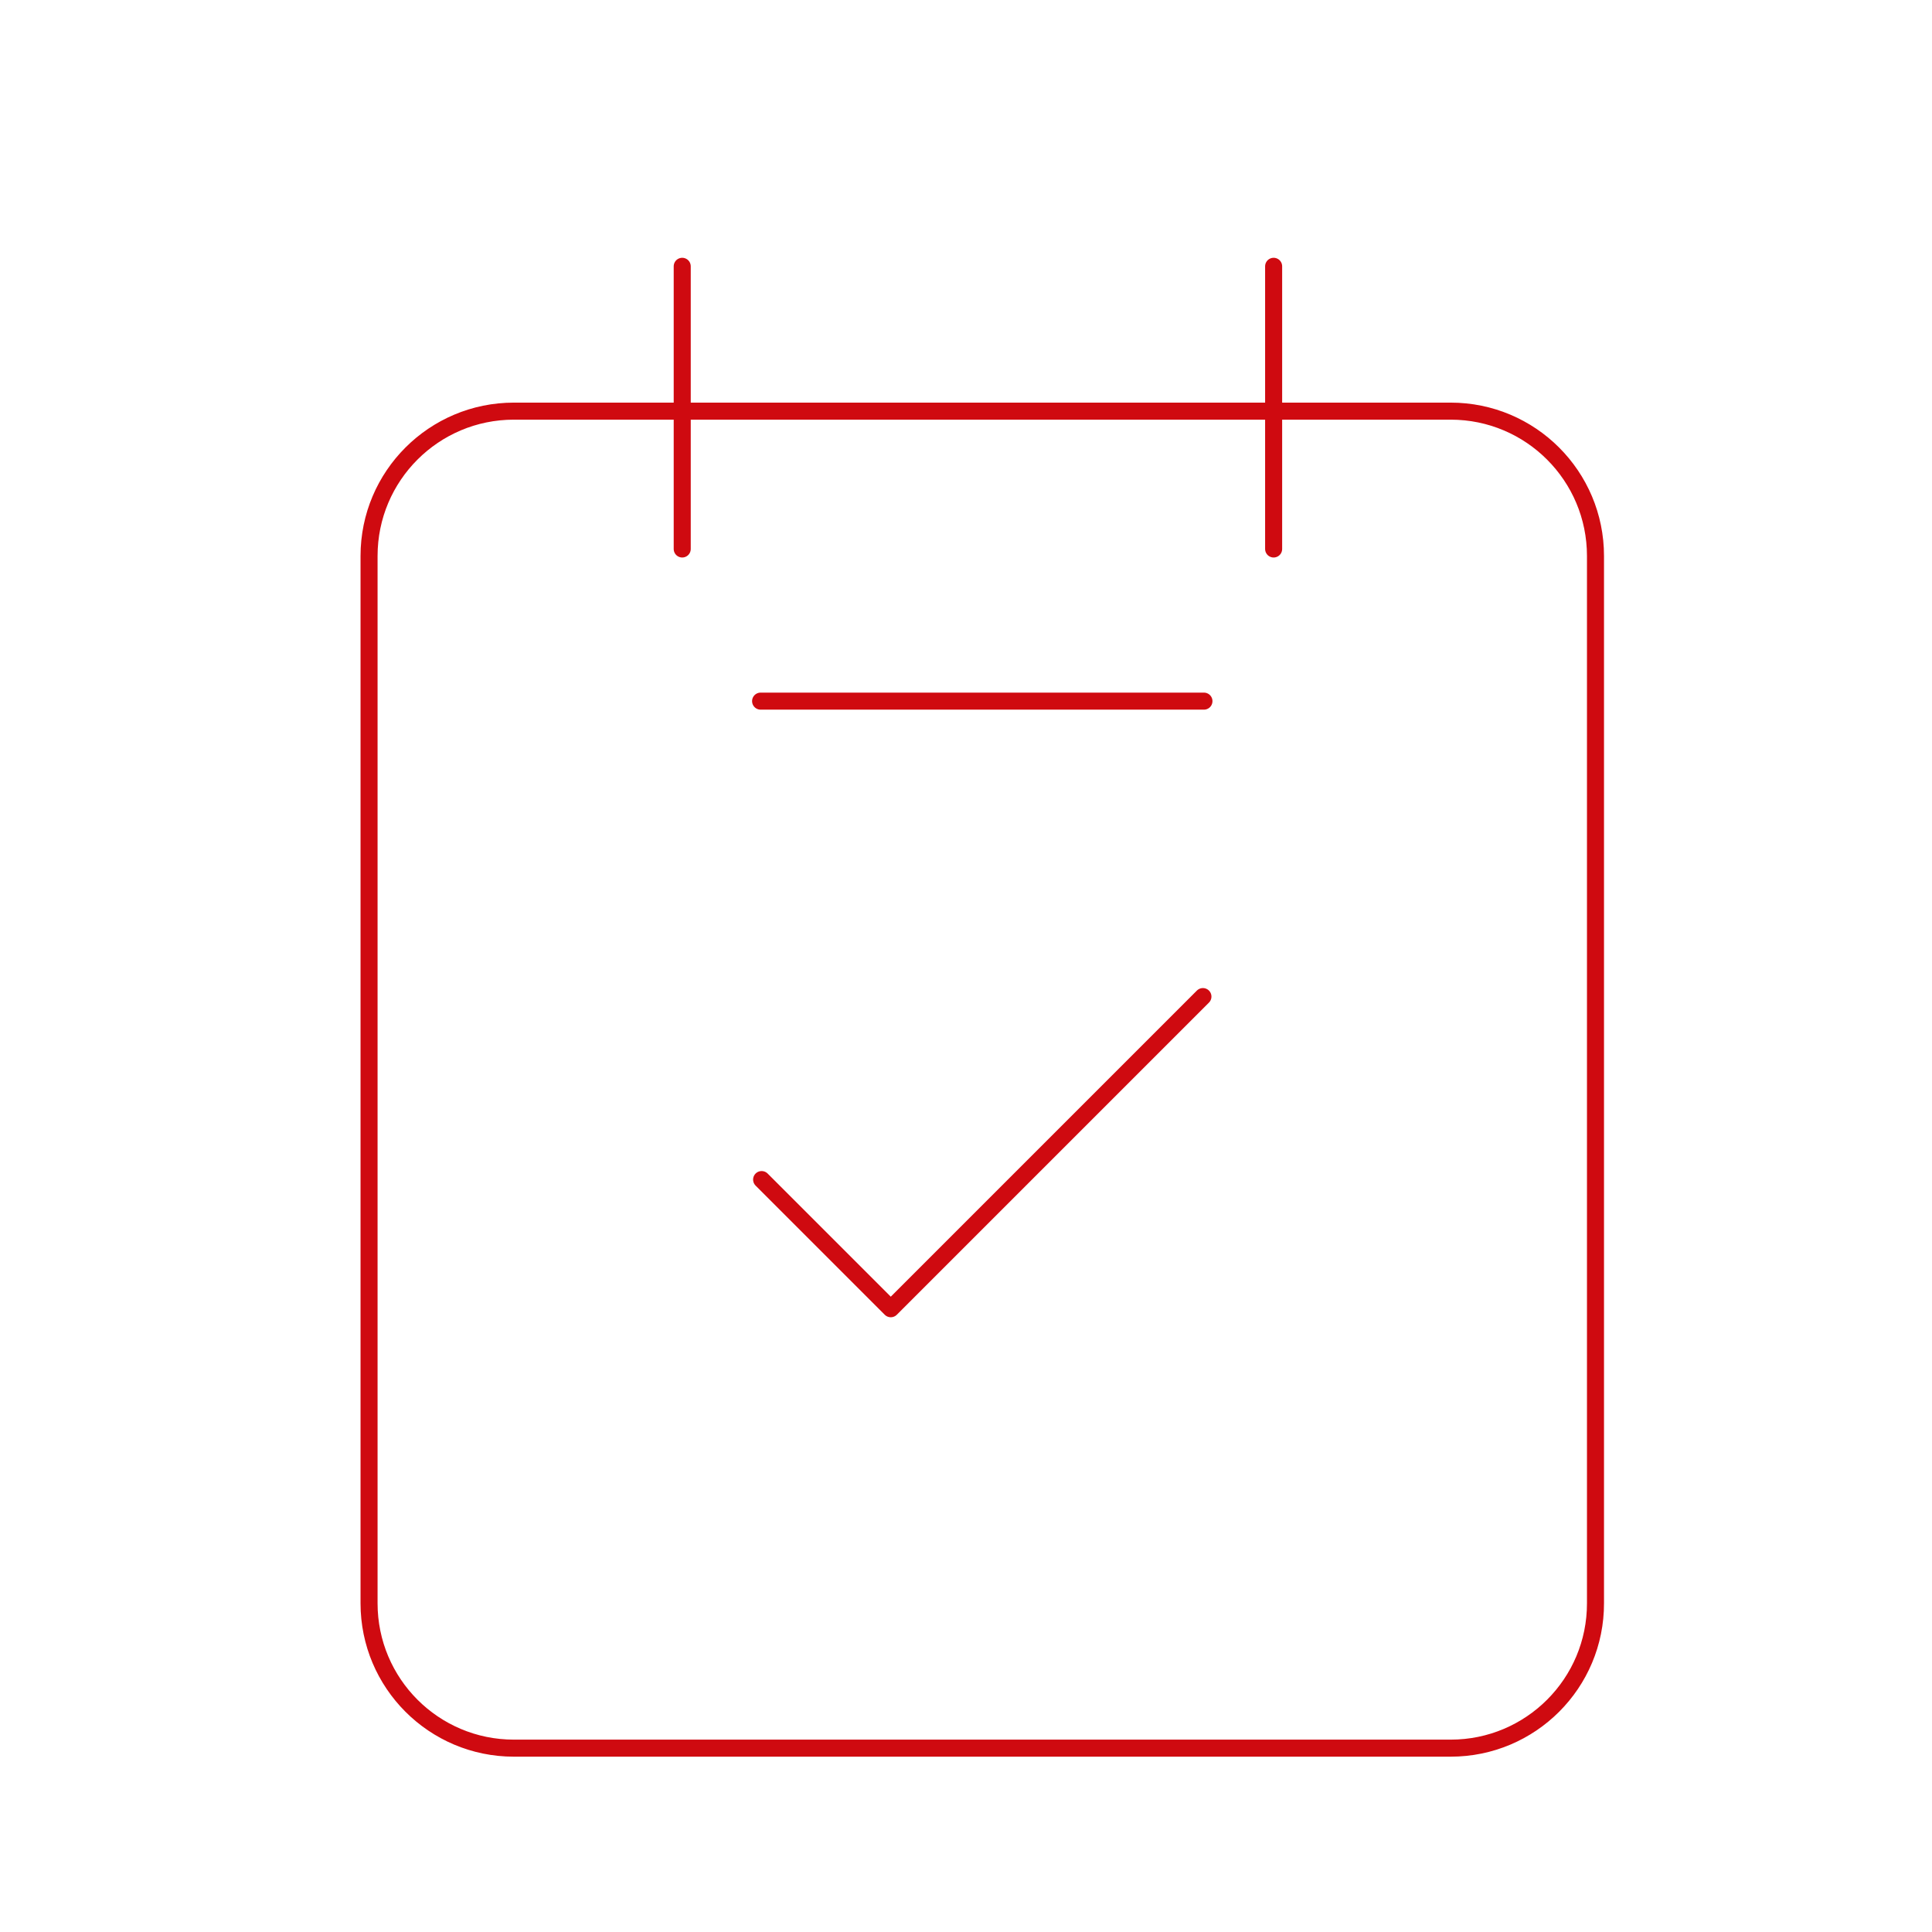 <?xml version="1.0" encoding="utf-8"?>
<!-- Generator: Adobe Illustrator 27.2.0, SVG Export Plug-In . SVG Version: 6.00 Build 0)  -->
<svg version="1.1" id="Layer_1" xmlns="http://www.w3.org/2000/svg" xmlns:xlink="http://www.w3.org/1999/xlink" x="0px" y="0px"
	 viewBox="0 0 113.39 113.39" style="enable-background:new 0 0 113.39 113.39;" xml:space="preserve">
<style type="text/css">
	.st0{fill:none;stroke:#CF0A10;stroke-linecap:round;stroke-miterlimit:10;}
	.st1{fill:none;stroke:#CF0A10;stroke-miterlimit:10;}
	.st2{fill:none;stroke:#CF0A10;stroke-linecap:round;stroke-linejoin:round;stroke-miterlimit:10;}
	.st3{opacity:0.9;}
</style>
<g>
	<path class="st1" d="M85.14,102.6H30.16c-4.7,0-8.5-3.81-8.5-8.5V32.63c0-4.7,3.81-8.5,8.5-8.5h54.98c4.7,0,8.5,3.81,8.5,8.5v61.46
		C93.65,98.79,89.84,102.6,85.14,102.6z"/>
	<line class="st0" x1="40.04" y1="15.63" x2="40.04" y2="32.22"/>
	<line class="st0" x1="74.75" y1="15.63" x2="74.75" y2="32.22"/>
	<line class="st0" x1="44.64" y1="41.15" x2="70.66" y2="41.15"/>
	<polyline class="st2" points="44.7,69.23 52.28,76.81 70.6,58.49 	"/>
</g>
</svg>
